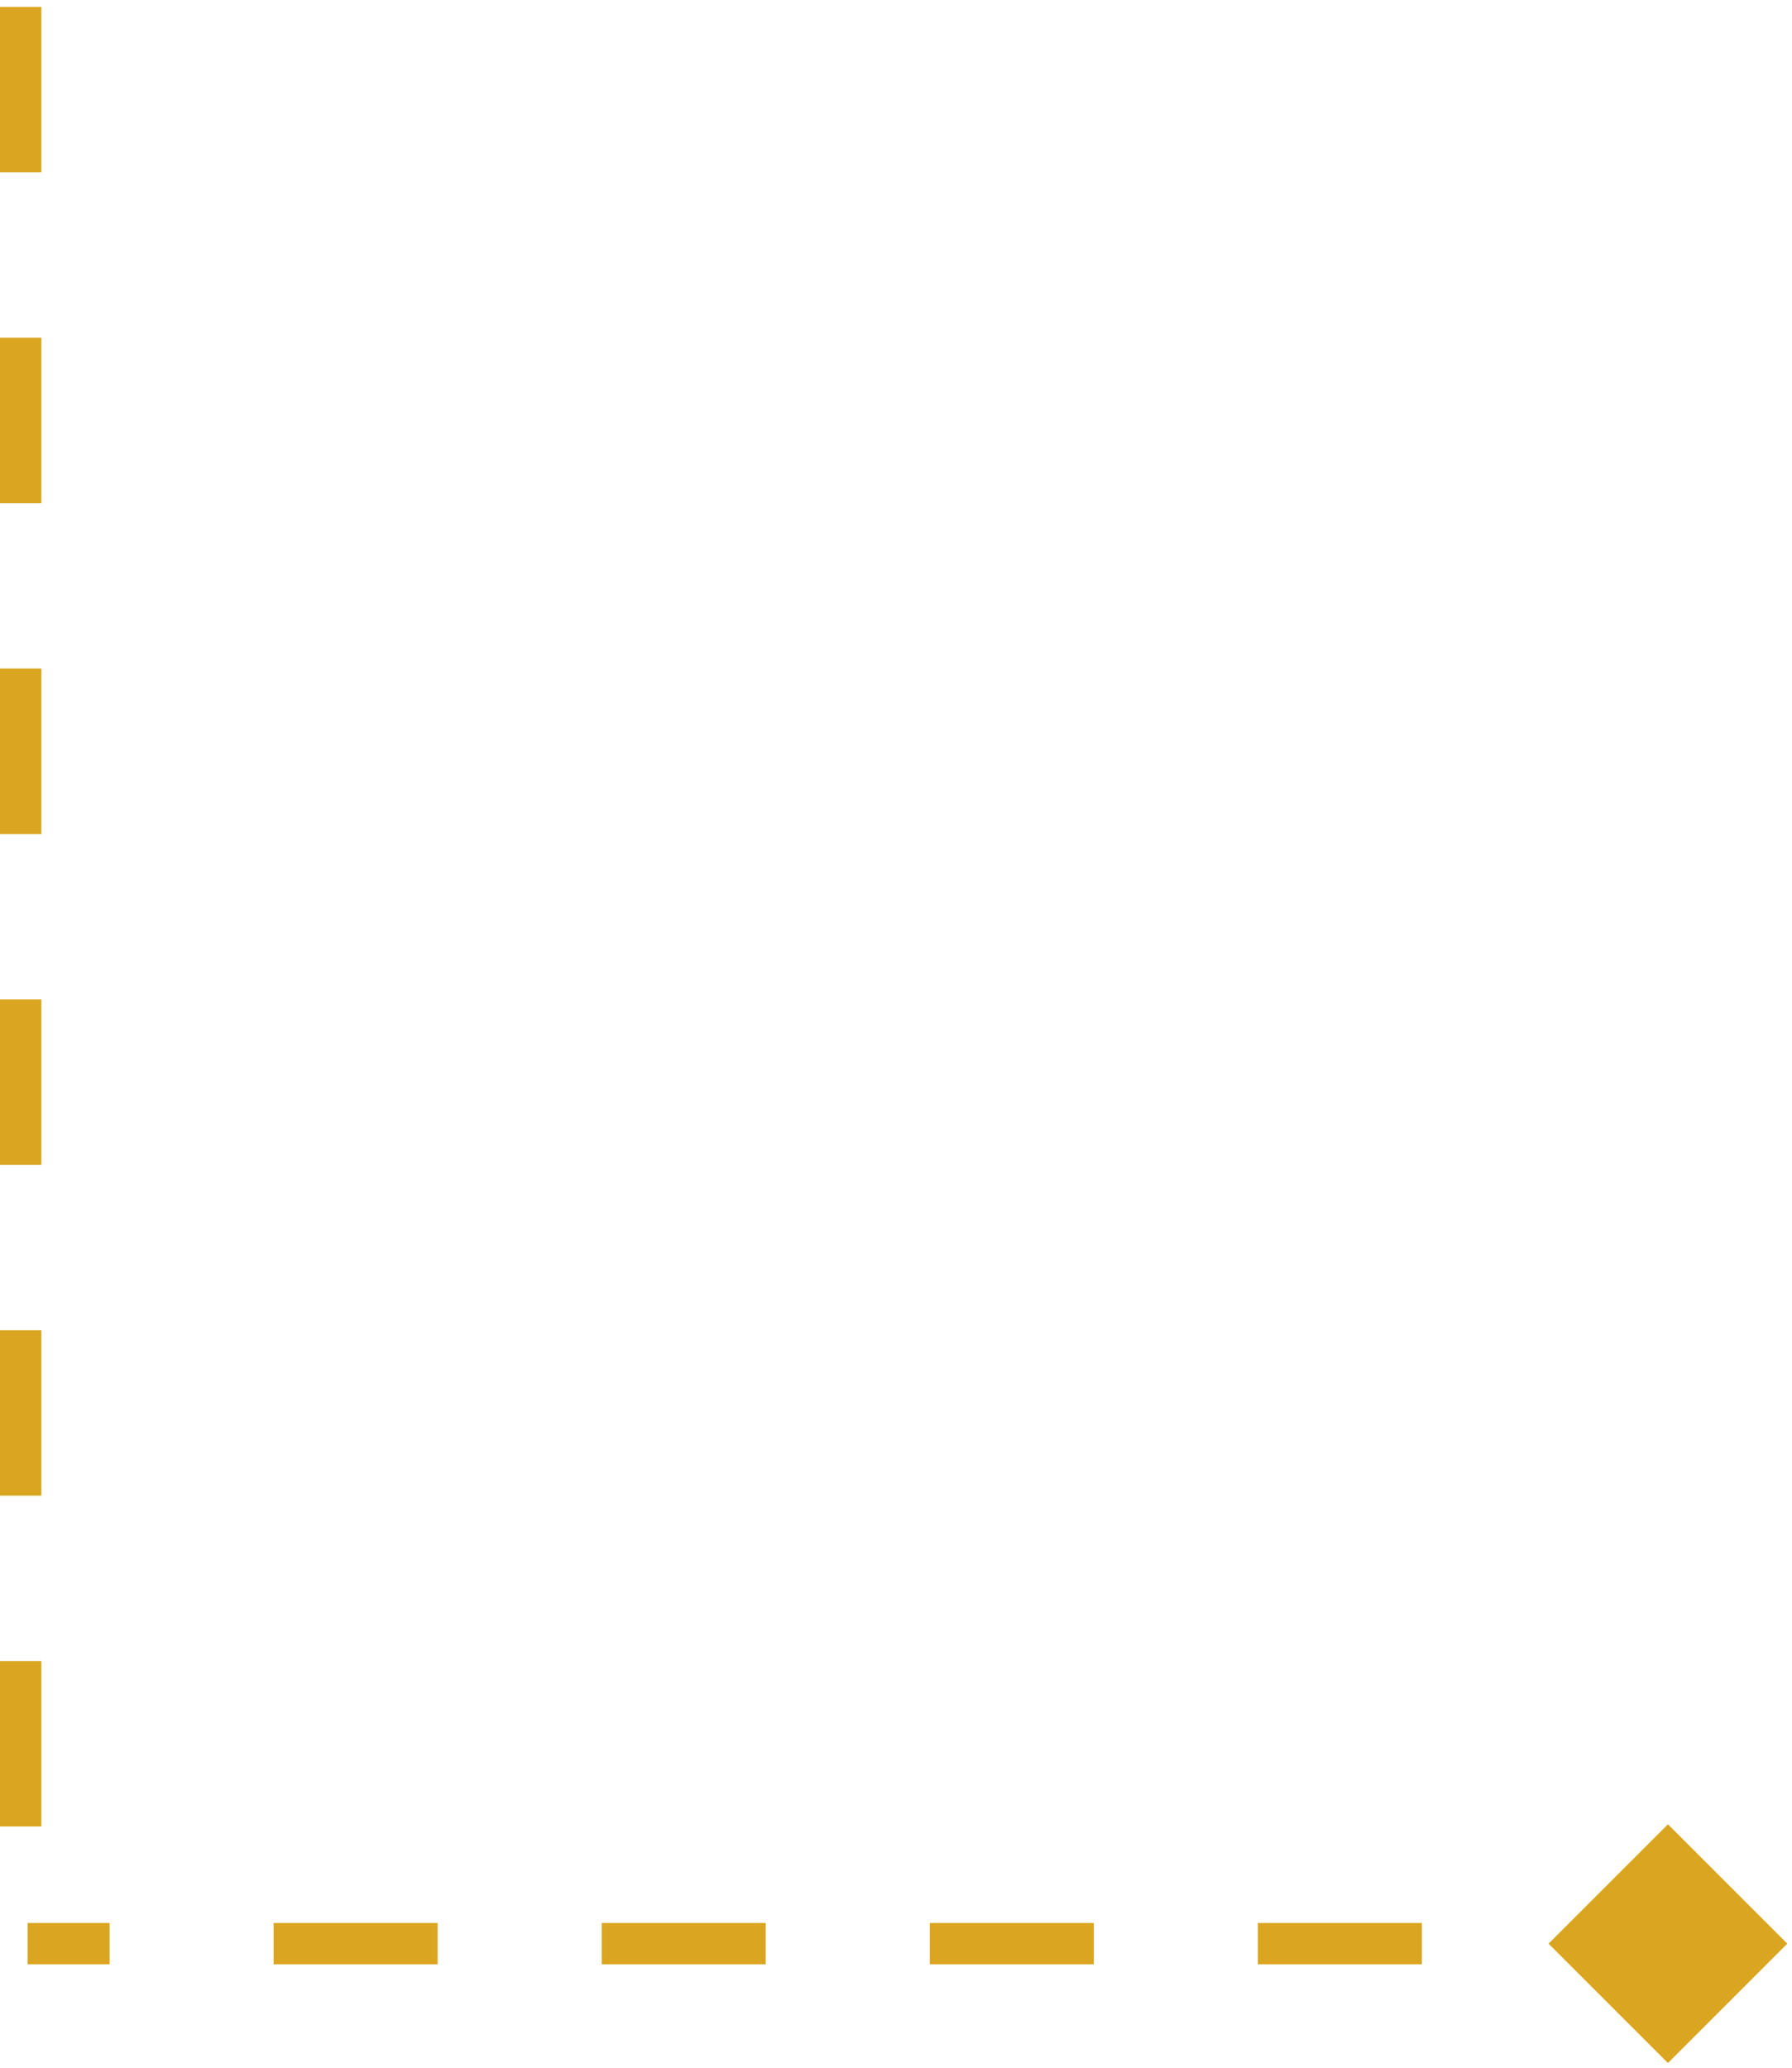<svg width="130" height="150" viewBox="0 0 130 150" fill="none" xmlns="http://www.w3.org/2000/svg">
<g id="Group 39957">
<line id="Line 46" y1="-1.5" x2="140" y2="-1.5" transform="matrix(-4.37114e-08 1 1 4.37114e-08 3 0.5)" stroke="#DAA520" stroke-width="3" stroke-dasharray="12 12"/>
<path id="Line 47" d="M129.66 141L121 149.66L112.34 141L121 132.34L129.66 141ZM2 139.5H7.95V142.5H2L2 139.5ZM19.85 139.5H31.75V142.5H19.85V139.5ZM43.65 139.5H55.55V142.5H43.65V139.5ZM67.45 139.5H79.35V142.5H67.45V139.5ZM91.25 139.5H103.15V142.5H91.25V139.5ZM115.05 139.5H121V142.5H115.05V139.5Z" fill="#DAA520"/>
</g>
</svg>
